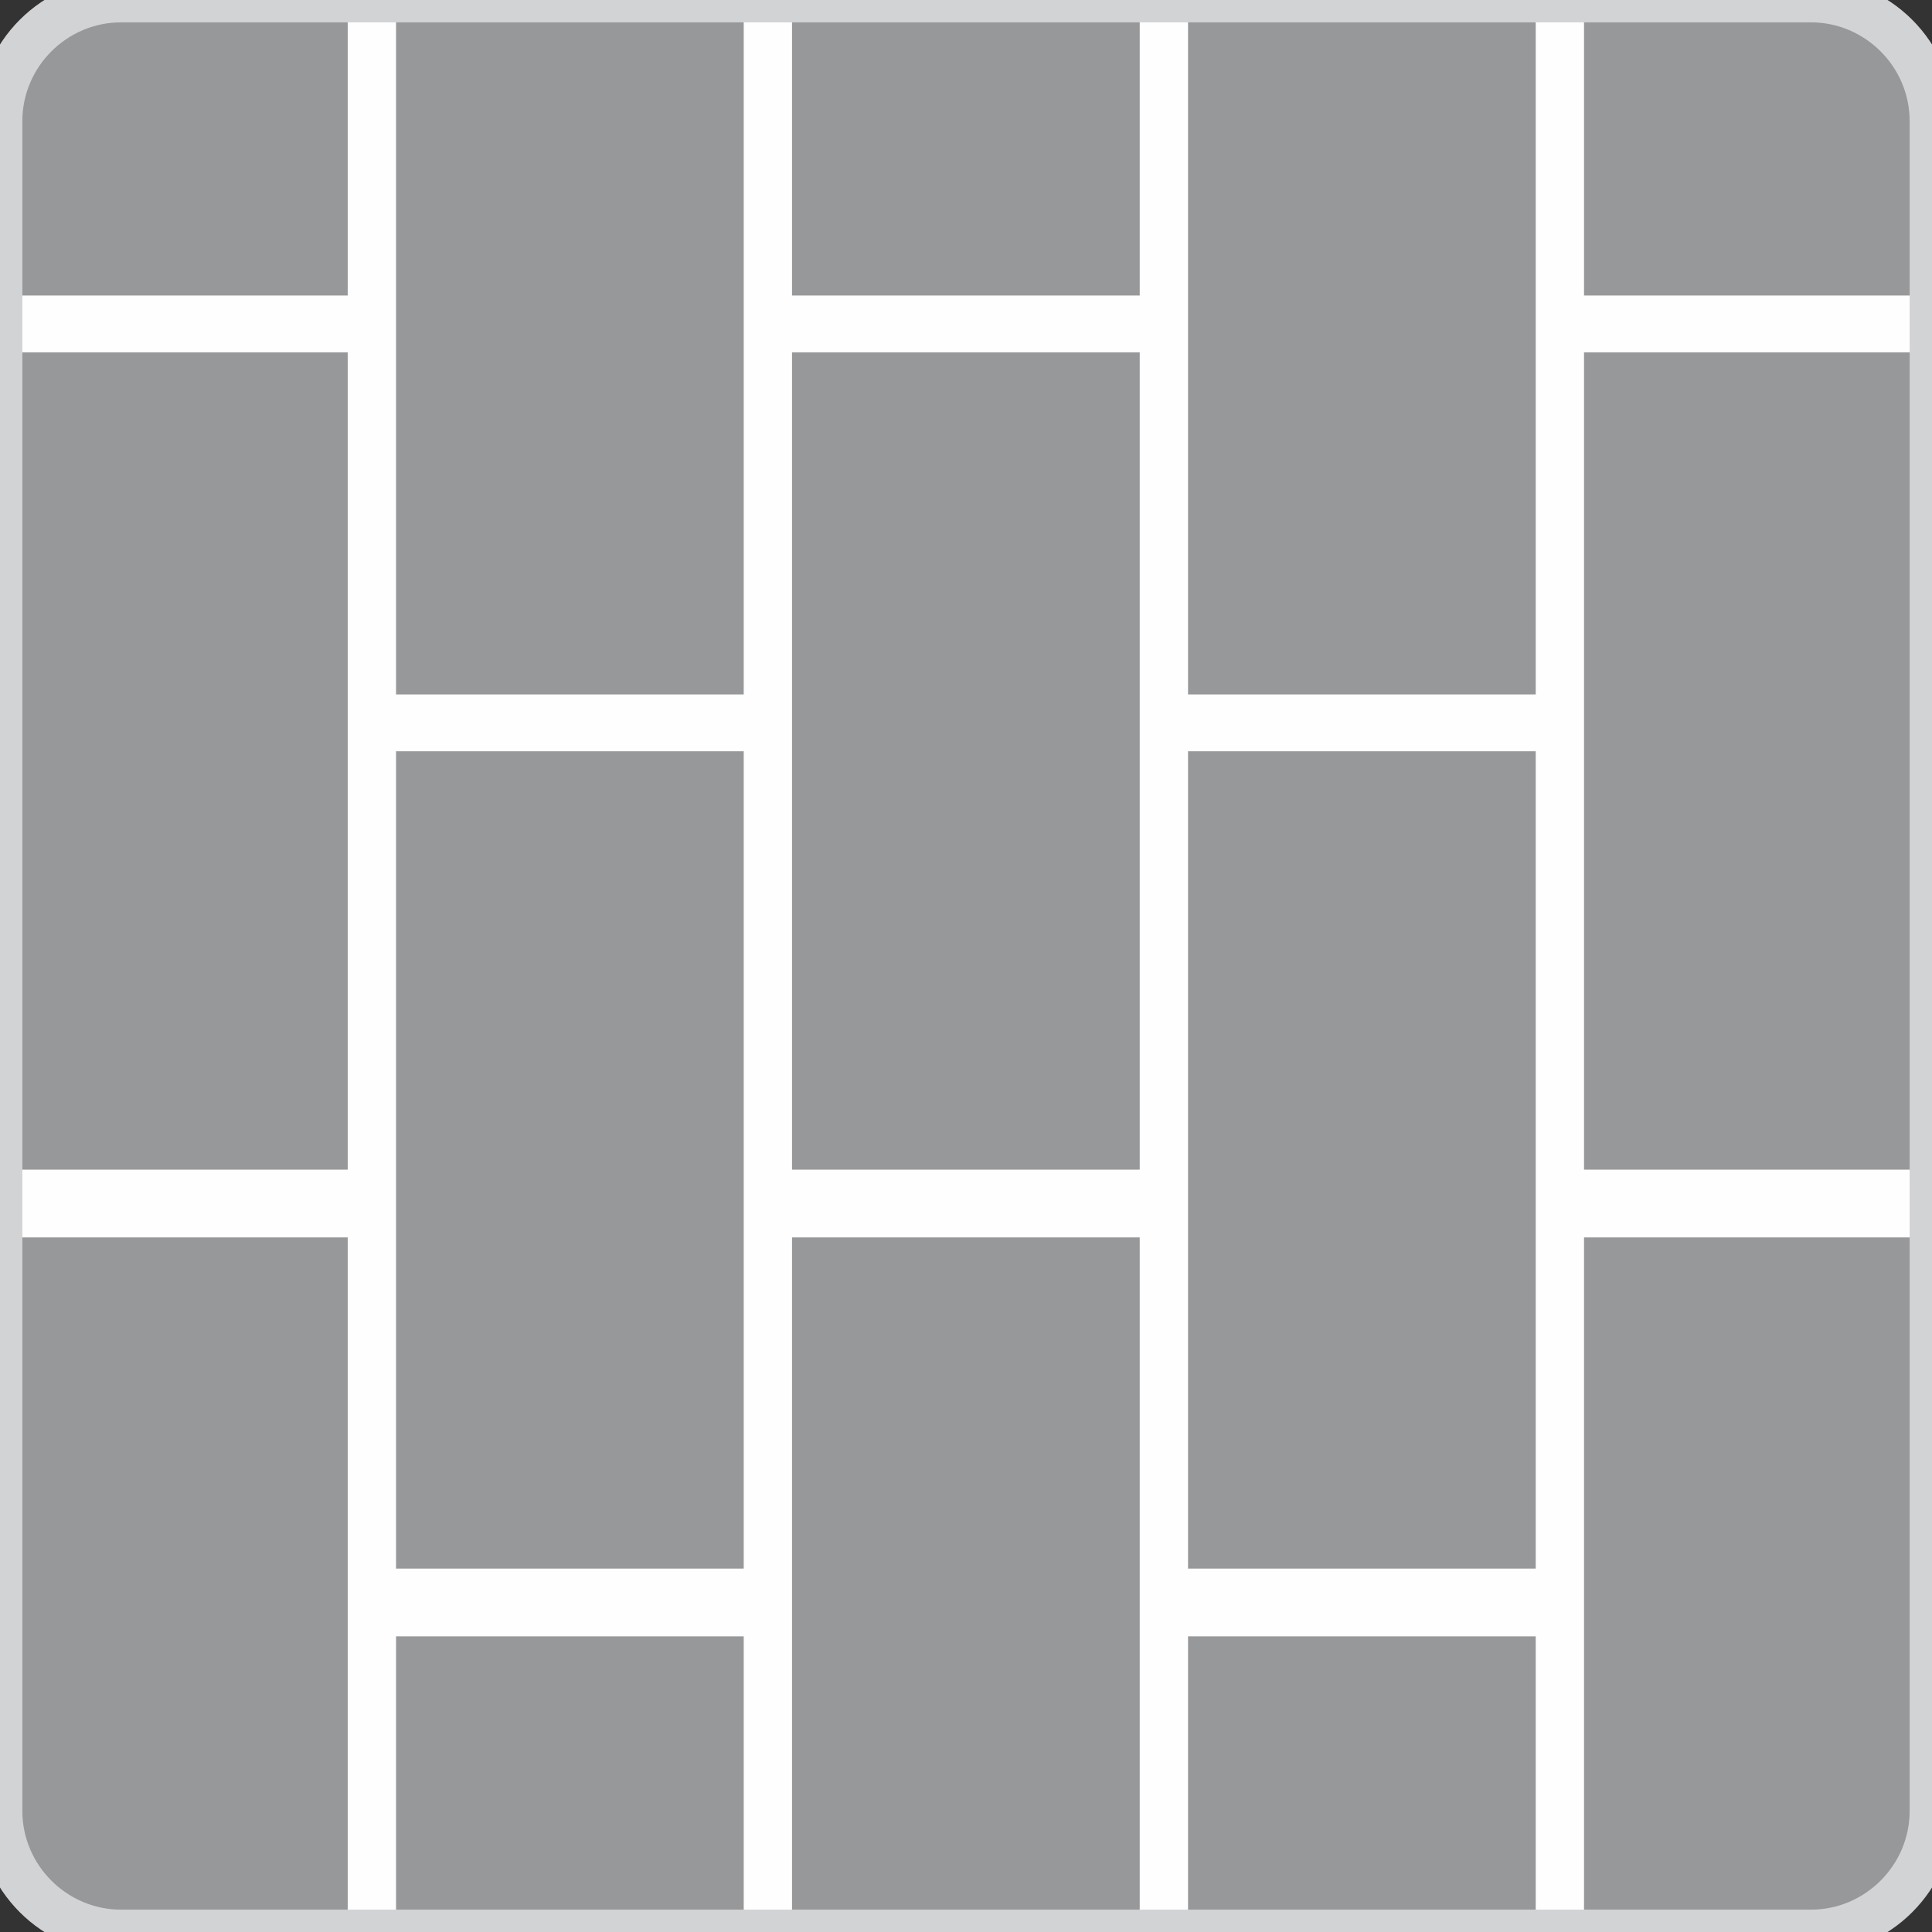 <?xml version="1.0" encoding="utf-8"?>
<svg xmlns="http://www.w3.org/2000/svg" height="0.3in" style="shape-rendering:geometricPrecision; text-rendering:geometricPrecision; image-rendering:optimizeQuality; fill-rule:evenodd; clip-rule:evenodd" version="1.1" viewBox="0 0 299.99 299.99" width="0.3in">
 <rect x="0" y="0" width="299.99" height="299.99" fill="#333333" stroke="none"/>
 <defs>
  <style type="text/css">
   
    .str0 {stroke:#D2D3D5;stroke-width:6.94;stroke-miterlimit:2.613}
    .fil2 {fill:none}
    .fil0 {fill:#FEFEFE}
    .fil1 {fill:#96989A}
   
  </style>
   <clipPath id="id0">
    <path d="M-0 281.18l0 -262.37c0,-10.35 8.46,-18.81 18.81,-18.81l262.37 0c10.35,0 18.81,8.46 18.81,18.81l0 262.37c0,10.35 -8.46,18.81 -18.81,18.81l-262.37 0c-10.35,0 -18.81,-8.46 -18.81,-18.81z"/>
   </clipPath>
 </defs>
 <g id="Layer_x0020_1">
  
  <path class="fil0" d="M-0 281.18l0 -262.37c0,-10.35 8.46,-18.81 18.81,-18.81l262.37 0c10.35,0 18.81,8.46 18.81,18.81l0 262.37c0,10.35 -8.46,18.81 -18.81,18.81l-262.37 0c-10.35,0 -18.81,-8.46 -18.81,-18.81z"/>
  <g style="clip-path:url(#id0)">
   <g id="_2043796916800">
    <g>
     <rect class="fil1" height="87.5" transform="matrix(1.2313E-14 -0.465 0.617 1.63517E-14 0.004 319.046)" width="272.92"/>
     <rect class="fil1" height="87.5" transform="matrix(1.2313E-14 -0.465 0.617 1.63517E-14 0.004 181.619)" width="272.92"/>
     <rect class="fil1" height="87.5" transform="matrix(1.2313E-14 -0.465 0.617 1.63517E-14 0.004 45.888)" width="272.92"/>
    </g>
    <rect class="fil1" height="87.5" transform="matrix(1.2313E-14 -0.465 0.617 1.63517E-14 61.493 380.99)" width="272.92"/>
    <rect class="fil1" height="87.5" transform="matrix(1.2313E-14 -0.465 0.617 1.63517E-14 61.493 243.563)" width="272.92"/>
    <rect class="fil1" height="87.5" transform="matrix(1.2313E-14 -0.465 0.617 1.63517E-14 61.493 107.831)" width="272.92"/>
    <rect class="fil1" height="87.5" transform="matrix(1.2313E-14 -0.465 0.617 1.63517E-14 122.982 319.046)" width="272.92"/>
    <rect class="fil1" height="87.5" transform="matrix(1.2313E-14 -0.465 0.617 1.63517E-14 122.982 181.619)" width="272.92"/>
    <rect class="fil1" height="87.5" transform="matrix(1.2313E-14 -0.465 0.617 1.63517E-14 122.982 45.888)" width="272.92"/>
    <rect class="fil1" height="87.5" transform="matrix(1.2313E-14 -0.465 0.617 1.63517E-14 184.47 380.99)" width="272.92"/>
    <rect class="fil1" height="87.5" transform="matrix(1.2313E-14 -0.465 0.617 1.63517E-14 184.47 243.563)" width="272.92"/>
    <rect class="fil1" height="87.5" transform="matrix(1.2313E-14 -0.465 0.617 1.63517E-14 184.47 107.831)" width="272.92"/>
    <rect class="fil1" height="87.5" transform="matrix(1.2313E-14 -0.465 0.617 1.63517E-14 245.959 319.046)" width="272.92"/>
    <rect class="fil1" height="87.5" transform="matrix(1.2313E-14 -0.465 0.617 1.63517E-14 245.959 181.619)" width="272.92"/>
    <rect class="fil1" height="87.5" transform="matrix(1.2313E-14 -0.465 0.617 1.63517E-14 245.959 45.888)" width="272.92"/>
   </g>
  </g>
  <path class="fil2 str0" d="M-0 281.18l0 -262.37c0,-10.35 8.46,-18.81 18.81,-18.81l262.37 0c10.35,0 18.81,8.46 18.81,18.81l0 262.37c0,10.35 -8.46,18.81 -18.81,18.81l-262.37 0c-10.35,0 -18.81,-8.46 -18.81,-18.81z"/>
 </g>
</svg>